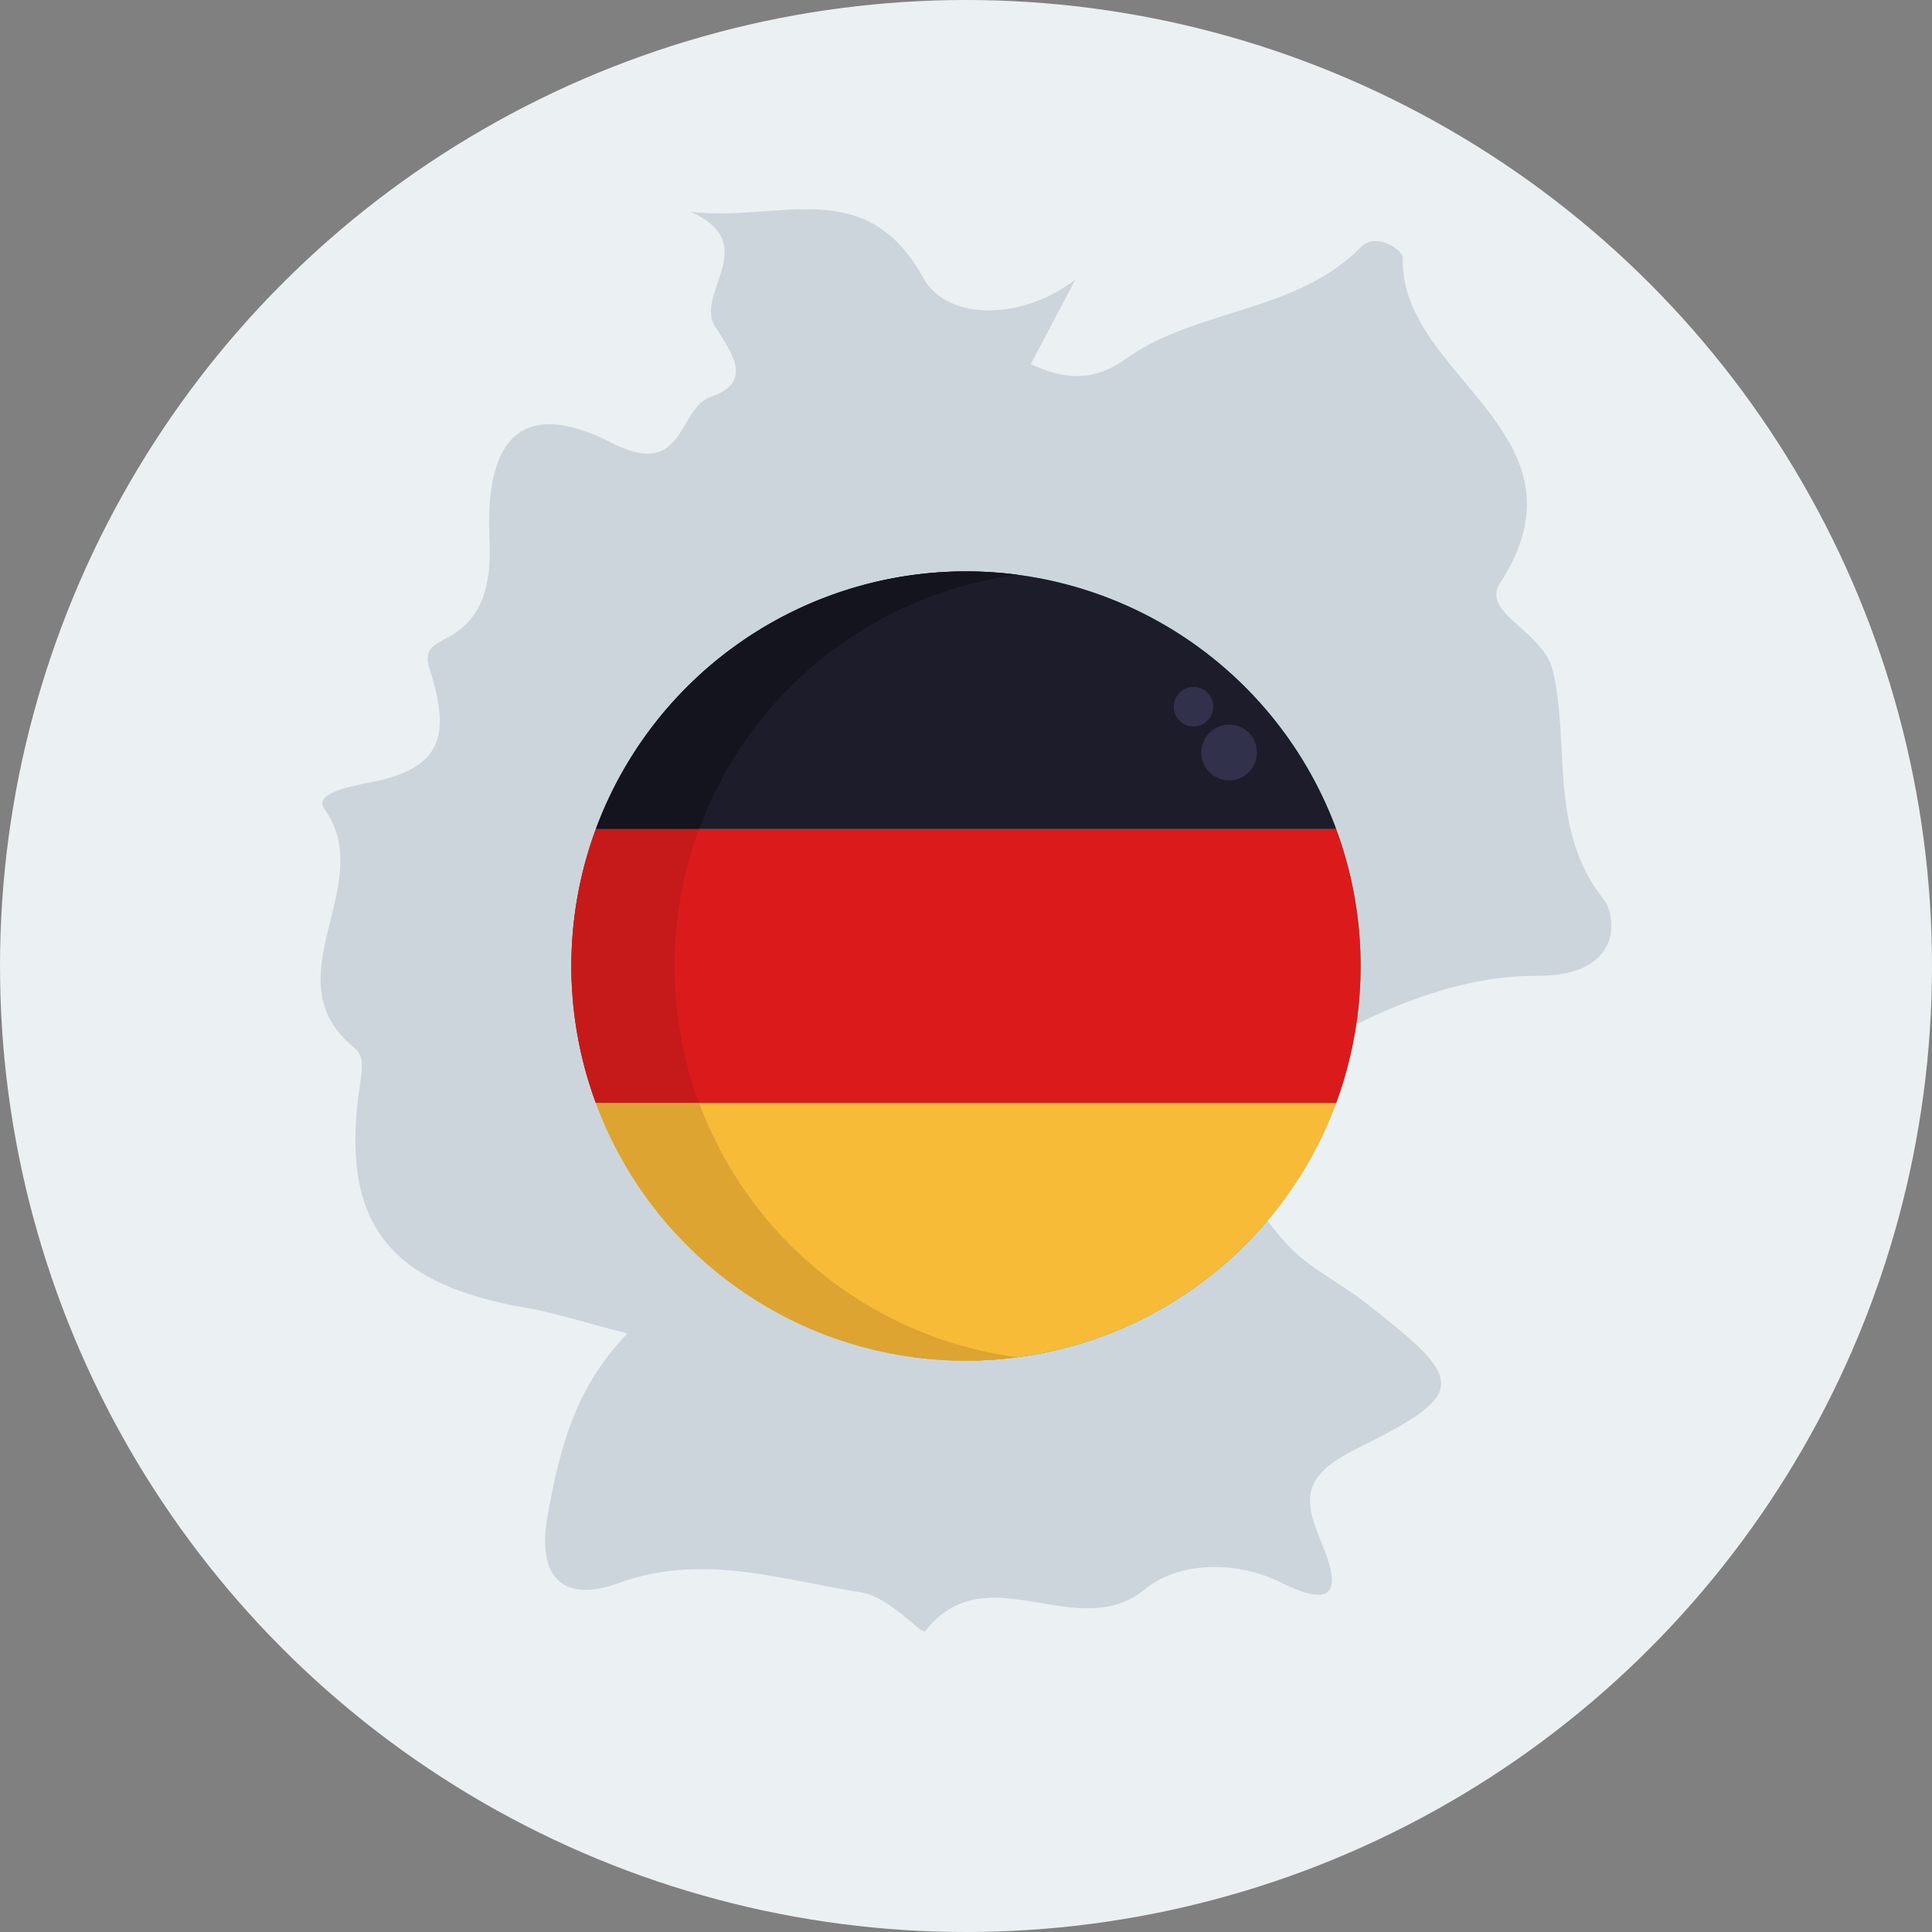 <svg xmlns="http://www.w3.org/2000/svg" width="471" height="471" viewBox="0 0 471 471"><rect x="0" y="0" width="471" height="471" fill="#808080" stroke="none"/><g transform="translate(-375 -2524.683)"><circle cx="235.5" cy="235.5" r="235.5" transform="translate(375 2524.683)" fill="#ebf0f3"/><path d="M313.862,168.355c-13.6-17.075-8.206-37.354-12.414-55.724C299.167,102.775,283.775,98.5,288.5,91.2c23.775-36.561-24.6-50.35-23.662-79.321.049-1.894-6.458-6.474-10.245-2.622-15.958,16.168-40.073,14.841-57.52,27.368-7.591,5.406-14.631,5.033-22.934,1.133,3.787-7.2,7.315-13.87,10.828-20.571-13.547,10.31-31.447,9.743-37-.356C133.873-8.948,112.331,3.32,91.113.6c17.819,7.882.825,19.923,6.118,28.1,4.548,7.024,9,13.547-1.149,17.059-8.173,2.881-6.2,20.376-24.115,11.2-21.72-11.086-30.961-1.311-29.8,23.322.437,9.1-.647,18.758-9.565,23.775-4.046,2.331-6.7,2.962-4.936,8.416,5.519,17.2,1.829,24.164-15.052,27.352-5.033.987-13.32,2.784-10.747,6.328,13.449,18.5-13.514,41.417,7.4,58.346,2.4,1.926,1.894,5.1,1.343,8.756-5.082,33.47,6.555,48.716,40.267,54.542,7.267,1.246,14.372,3.609,24.924,6.28C62.6,287.749,59.213,302.849,56.349,318.419c-2.784,15.1,3.706,21.477,17.269,16.525,20.457-7.429,39.377-.842,58.993,2.233,7.38,1.165,14.938,10.617,15.829,9.452,14.89-19.163,36.982,3.512,53.62-10.261,7.979-6.571,21.995-7.089,33.114-1.538,13.255,6.6,14.615,1.651,9.921-9.5-4.5-10.779-5.244-16.379,8.724-23.274,27.417-13.611,26.446-16.427,1.214-35.995-5.843-4.467-12.786-7.833-17.835-13.093-10.439-10.892-21.153-30.508-10.7-37.953,20.409-14.534,46.855-28.275,70.678-28.1C319.009,187.08,316.76,171.98,313.862,168.355Z" transform="translate(452.166 2575.682)" fill="#cdd5dc"/><g transform="translate(514.306 2663.982)"><circle cx="96.201" cy="96.201" r="96.201" fill="#00b564"/></g><g transform="translate(514.291 2663.982)"><path d="M196.336,62.8H15.85a96.24,96.24,0,0,1,180.486,0Z" transform="translate(-9.88 0)" fill="#1c1c2b"/><path d="M186.419,233.906H5.933a96.4,96.4,0,0,1,0-66.8H186.419a95.071,95.071,0,0,1,3.348,11.052,96.693,96.693,0,0,1-3.348,55.744Z" transform="translate(0.037 -104.313)" fill="#db1b1b"/><path d="M106.094,407.666a96.235,96.235,0,0,1-90.245-62.81H196.335a94.777,94.777,0,0,1-4.9,11.052A96.2,96.2,0,0,1,106.094,407.666Z" transform="translate(-9.879 -215.264)" fill="#f7bb38"/><path d="M118.684.812a96.309,96.309,0,0,0-77.656,62H15.85A96.229,96.229,0,0,1,106.095,0a97.347,97.347,0,0,1,12.589.812Z" transform="translate(-9.88 0)" fill="#14141e"/><path d="M25.154,200.52a95.98,95.98,0,0,0,5.956,33.4H5.933a96.4,96.4,0,0,1,0-66.8H31.11a95.04,95.04,0,0,0-3.326,11.048,96.261,96.261,0,0,0-2.631,22.352Z" transform="translate(0.037 -104.319)" fill="#c61a1a"/><path d="M118.715,406.849A96.066,96.066,0,0,1,15.9,344.86H41.078a96.257,96.257,0,0,0,77.656,62Z" transform="translate(-9.911 -215.267)" fill="#dda431"/><g transform="translate(146.863 28.176)"><circle cx="6.79" cy="6.79" r="6.79" transform="translate(6.7 9.188)" fill="#32314b"/><circle cx="4.81" cy="4.81" r="4.81" fill="#32314b"/></g></g></g></svg>